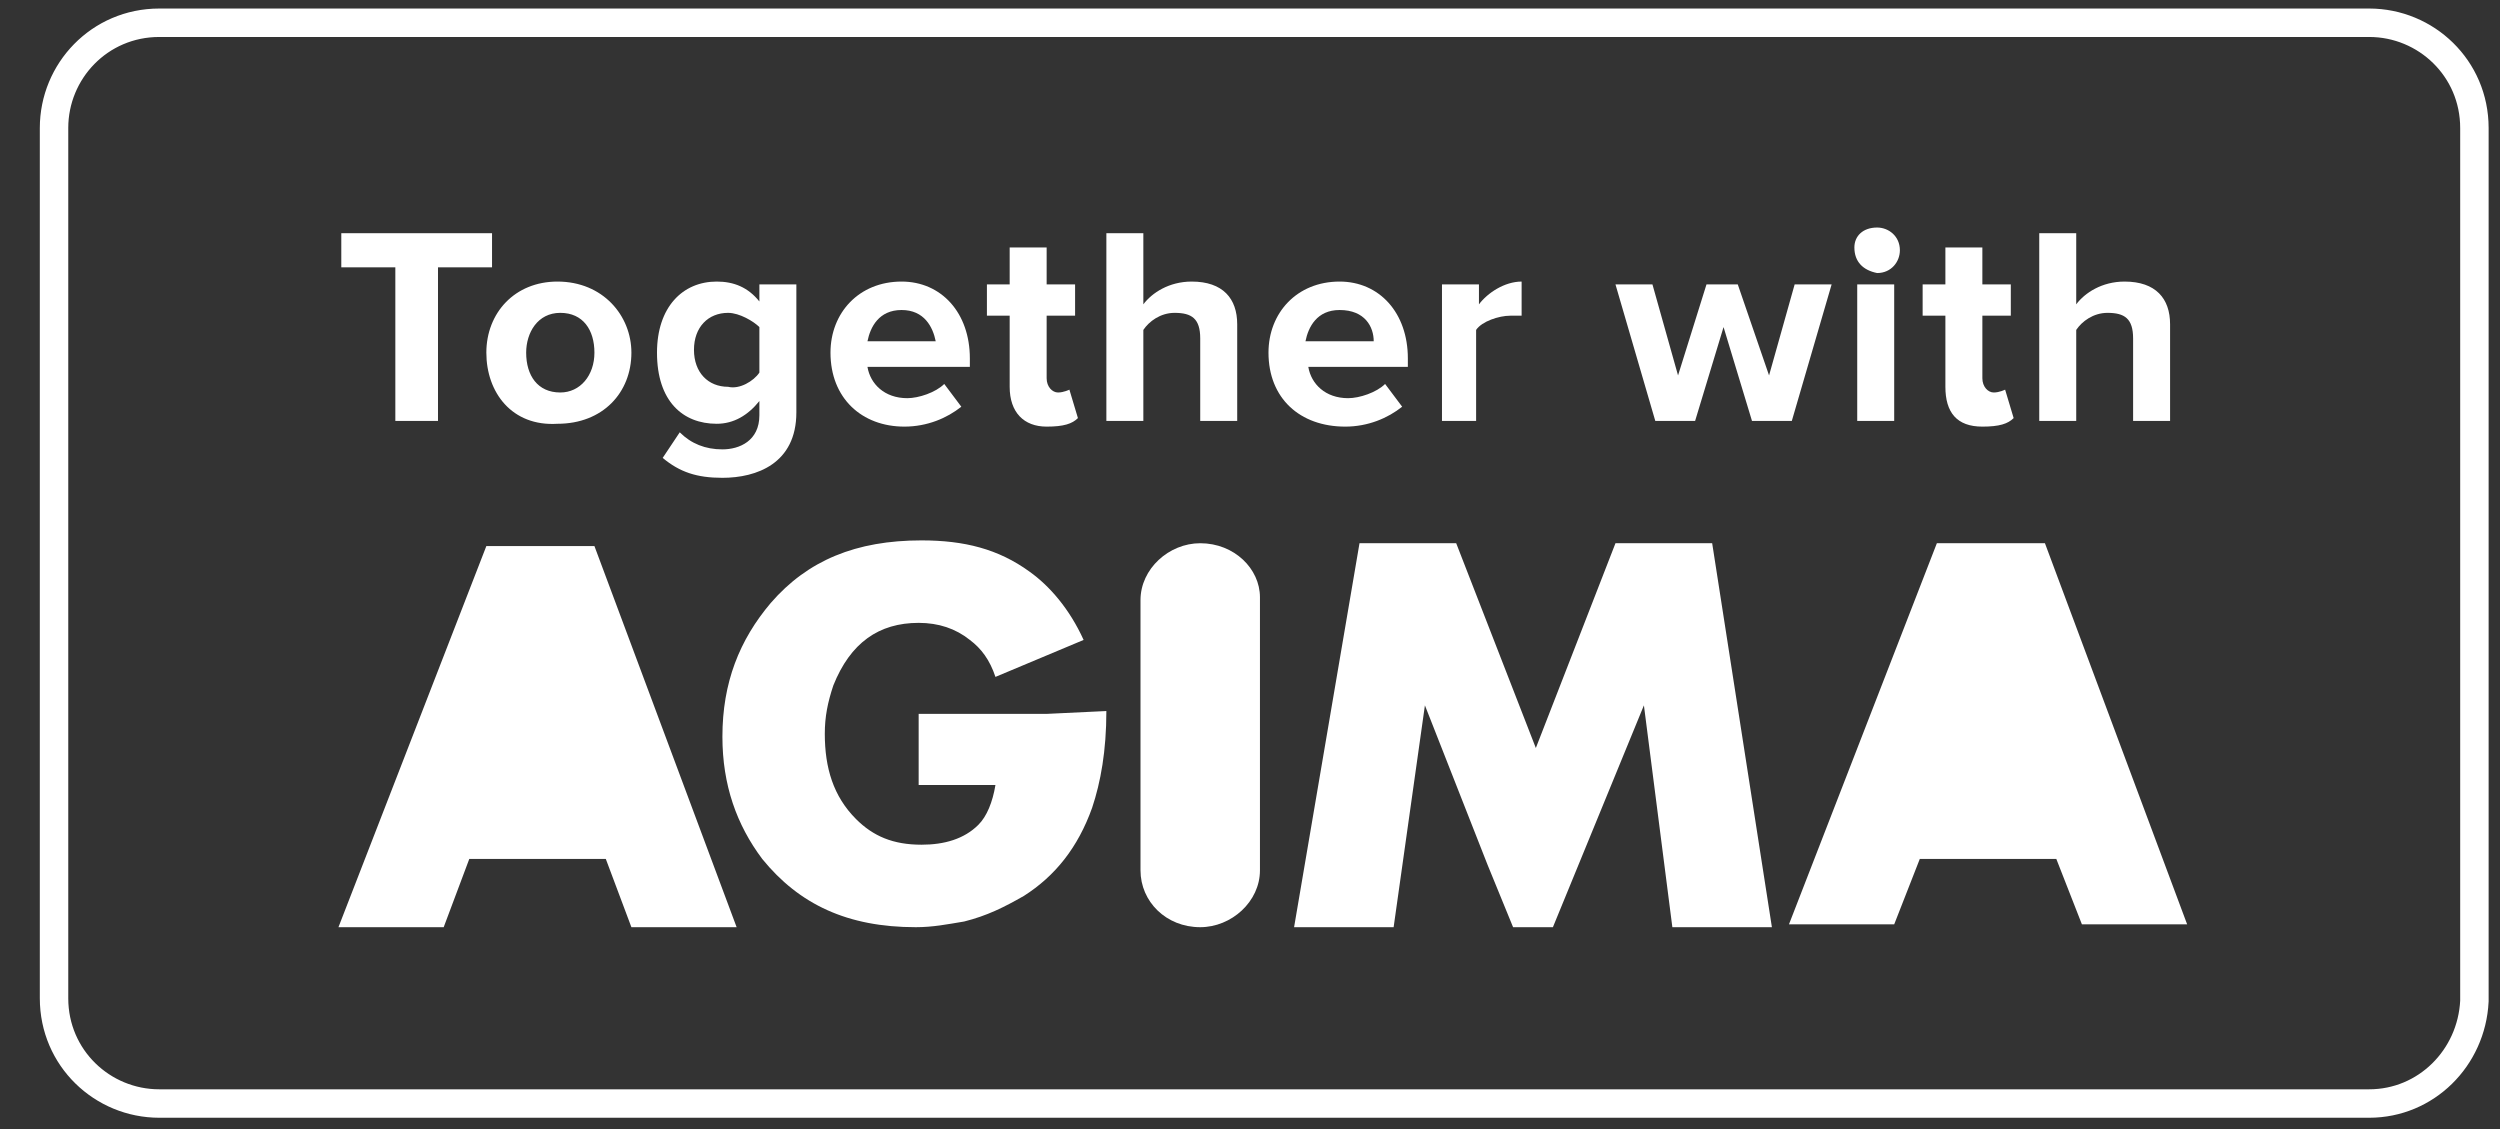 <?xml version="1.0" encoding="utf-8"?>
<!-- Generator: Adobe Illustrator 21.1.0, SVG Export Plug-In . SVG Version: 6.00 Build 0)  -->
<svg version="1.1" id="Layer_1" xmlns="http://www.w3.org/2000/svg" xmlns:xlink="http://www.w3.org/1999/xlink" x="0px" y="0px"
	 viewBox="0 0 87.9 39.7" style="enable-background:new 0 0 87.9 39.7;" xml:space="preserve">
<rect x="0" y="0" width="87.9" height="39.7" fill="#333333" stroke="none"/>
<style type="text/css">
	.st0{fill:none;stroke:#fff;stroke-miterlimit:10;}
	.st1{fill:#fff;}
	.st2{fill-rule:evenodd;clip-rule:evenodd;fill:#fff;}
</style>
<g>
	<path class="st0" d="M83.3,38.8H5.6c-2,0-3.7-1.6-3.7-3.7V4.5c0-2,1.6-3.7,3.7-3.7h77.7c2,0,3.7,1.6,3.7,3.7v30.7
		C86.9,37.2,85.3,38.8,83.3,38.8z"/>
	<g>
		<path class="st1" d="M13.9,14.8V9.4h-1.9V8.2h5.3v1.2h-1.9v5.4H13.9z"/>
		<path class="st1" d="M17.1,12.4c0-1.4,1-2.5,2.5-2.5c1.6,0,2.6,1.2,2.6,2.5c0,1.4-1,2.5-2.6,2.5C18,15,17.1,13.8,17.1,12.4z
			 M20.9,12.4c0-0.8-0.4-1.4-1.2-1.4c-0.8,0-1.2,0.7-1.2,1.4c0,0.8,0.4,1.4,1.2,1.4C20.4,13.8,20.9,13.2,20.9,12.4z"/>
		<path class="st1" d="M23.3,16.1l0.6-0.9c0.4,0.4,0.9,0.6,1.5,0.6s1.3-0.3,1.3-1.2v-0.5c-0.4,0.5-0.9,0.8-1.5,0.8
			c-1.2,0-2.1-0.8-2.1-2.5c0-1.6,0.9-2.5,2.1-2.5c0.6,0,1.1,0.2,1.5,0.7V10H28v4.5c0,1.8-1.4,2.3-2.6,2.3
			C24.5,16.8,23.9,16.6,23.3,16.1z M26.7,13.1v-1.6C26.5,11.3,26,11,25.6,11c-0.7,0-1.2,0.5-1.2,1.3c0,0.8,0.5,1.3,1.2,1.3
			C26,13.7,26.5,13.4,26.7,13.1z"/>
		<path class="st1" d="M29.2,12.4c0-1.4,1-2.5,2.5-2.5c1.4,0,2.4,1.1,2.4,2.7v0.3h-3.6c0.1,0.6,0.6,1.1,1.4,1.1c0.4,0,1-0.2,1.3-0.5
			l0.6,0.8c-0.5,0.4-1.2,0.7-2,0.7C30.3,15,29.2,14,29.2,12.4z M31.7,10.9c-0.8,0-1.1,0.6-1.2,1.1h2.4
			C32.8,11.5,32.5,10.9,31.7,10.9z"/>
		<path class="st1" d="M35.5,13.6v-2.5h-0.8V10h0.8V8.7h1.3V10h1v1.1h-1v2.2c0,0.3,0.2,0.5,0.4,0.5c0.2,0,0.4-0.1,0.4-0.1l0.3,1
			c-0.2,0.2-0.5,0.3-1.1,0.3C36,15,35.5,14.5,35.5,13.6z"/>
		<path class="st1" d="M42.2,14.8v-2.9c0-0.7-0.3-0.9-0.9-0.9c-0.5,0-0.9,0.3-1.1,0.6v3.2h-1.3V8.2h1.3v2.5c0.3-0.4,0.9-0.8,1.7-0.8
			c1.1,0,1.6,0.6,1.6,1.5v3.4H42.2z"/>
		<path class="st1" d="M44.6,12.4c0-1.4,1-2.5,2.5-2.5c1.4,0,2.4,1.1,2.4,2.7v0.3H46c0.1,0.6,0.6,1.1,1.4,1.1c0.4,0,1-0.2,1.3-0.5
			l0.6,0.8c-0.5,0.4-1.2,0.7-2,0.7C45.7,15,44.6,14,44.6,12.4z M47.1,10.9c-0.8,0-1.1,0.6-1.2,1.1h2.4C48.3,11.5,48,10.9,47.1,10.9z
			"/>
		<path class="st1" d="M50.7,14.8V10H52v0.7c0.3-0.4,0.9-0.8,1.5-0.8v1.2c-0.1,0-0.2,0-0.4,0c-0.4,0-1,0.2-1.2,0.5v3.2H50.7z"/>
		<path class="st1" d="M61.6,14.8l-1-3.3l-1,3.3h-1.4L56.8,10h1.3l0.9,3.2L60,10h1.1l1.1,3.2l0.9-3.2h1.3L63,14.8H61.6z"/>
		<path class="st1" d="M65.2,8.7C65.2,8.3,65.5,8,66,8c0.4,0,0.8,0.3,0.8,0.8c0,0.4-0.3,0.8-0.8,0.8C65.5,9.5,65.2,9.2,65.2,8.7z
			 M65.3,14.8V10h1.3v4.8H65.3z"/>
		<path class="st1" d="M68.4,13.6v-2.5h-0.8V10h0.8V8.7h1.3V10h1v1.1h-1v2.2c0,0.3,0.2,0.5,0.4,0.5c0.2,0,0.4-0.1,0.4-0.1l0.3,1
			c-0.2,0.2-0.5,0.3-1.1,0.3C68.8,15,68.4,14.5,68.4,13.6z"/>
		<path class="st1" d="M75,14.8v-2.9c0-0.7-0.3-0.9-0.9-0.9c-0.5,0-0.9,0.3-1.1,0.6v3.2h-1.3V8.2H73v2.5c0.3-0.4,0.9-0.8,1.7-0.8
			c1.1,0,1.6,0.6,1.6,1.5v3.4H75z"/>
	</g>
	<g>
		<polygon class="st2" points="60.2,19.1 56.8,19.1 54,26.3 51.2,19.1 47.8,19.1 45.5,32.6 49,32.6 50.1,24.8 52.3,30.4 53.2,32.6 
			54.6,32.6 57.8,24.8 58.8,32.6 62.3,32.6 		"/>
		<path class="st2" d="M42.2,19.1c-1.1,0-2.1,0.9-2.1,2v4.7v-0.1v4.9c0,1.1,0.9,2,2.1,2c1.1,0,2.1-0.9,2.1-2v-4.9v0.1V21
			C44.3,20,43.4,19.1,42.2,19.1z"/>
		<polygon class="st2" points="71.9,19.1 71.9,19.1 68.1,19.1 68.1,19.1 68.1,19.1 62.9,32.5 66.6,32.5 67.5,30.2 72.3,30.2 
			73.2,32.5 76.9,32.5 		"/>
		<polygon class="st2" points="20.9,19.2 20.9,19.2 17.1,19.2 11.9,32.6 11.9,32.6 11.9,32.6 15.6,32.6 15.6,32.6 15.6,32.6 
			16.5,30.2 21.3,30.2 22.2,32.6 25.9,32.6 		"/>
		<path class="st2" d="M36.8,25.1L36.8,25.1h-4.5v2.5H35c-0.1,0.6-0.3,1.1-0.6,1.4c-0.5,0.5-1.2,0.7-2,0.7c-1,0-1.7-0.3-2.3-0.9
			c-0.8-0.8-1.1-1.8-1.1-3c0-0.6,0.1-1.1,0.3-1.7c0.6-1.5,1.6-2.2,3-2.2c0.7,0,1.3,0.2,1.8,0.6c0.4,0.3,0.7,0.7,0.9,1.3l3.1-1.3
			c-0.5-1.1-1.2-1.9-1.9-2.4c-1.1-0.8-2.3-1.1-3.8-1.1c-2.3,0-4,0.7-5.3,2.2c-1.1,1.3-1.7,2.8-1.7,4.7c0,1.7,0.5,3.1,1.4,4.3
			c1.3,1.6,3,2.4,5.4,2.4c0.6,0,1.1-0.1,1.7-0.2l0,0c0.8-0.2,1.4-0.5,2.1-0.9c1.1-0.7,1.9-1.7,2.4-3.1c0.3-0.9,0.5-2,0.5-3.4
			L36.8,25.1z"/>
	</g>
</g>
</svg>
